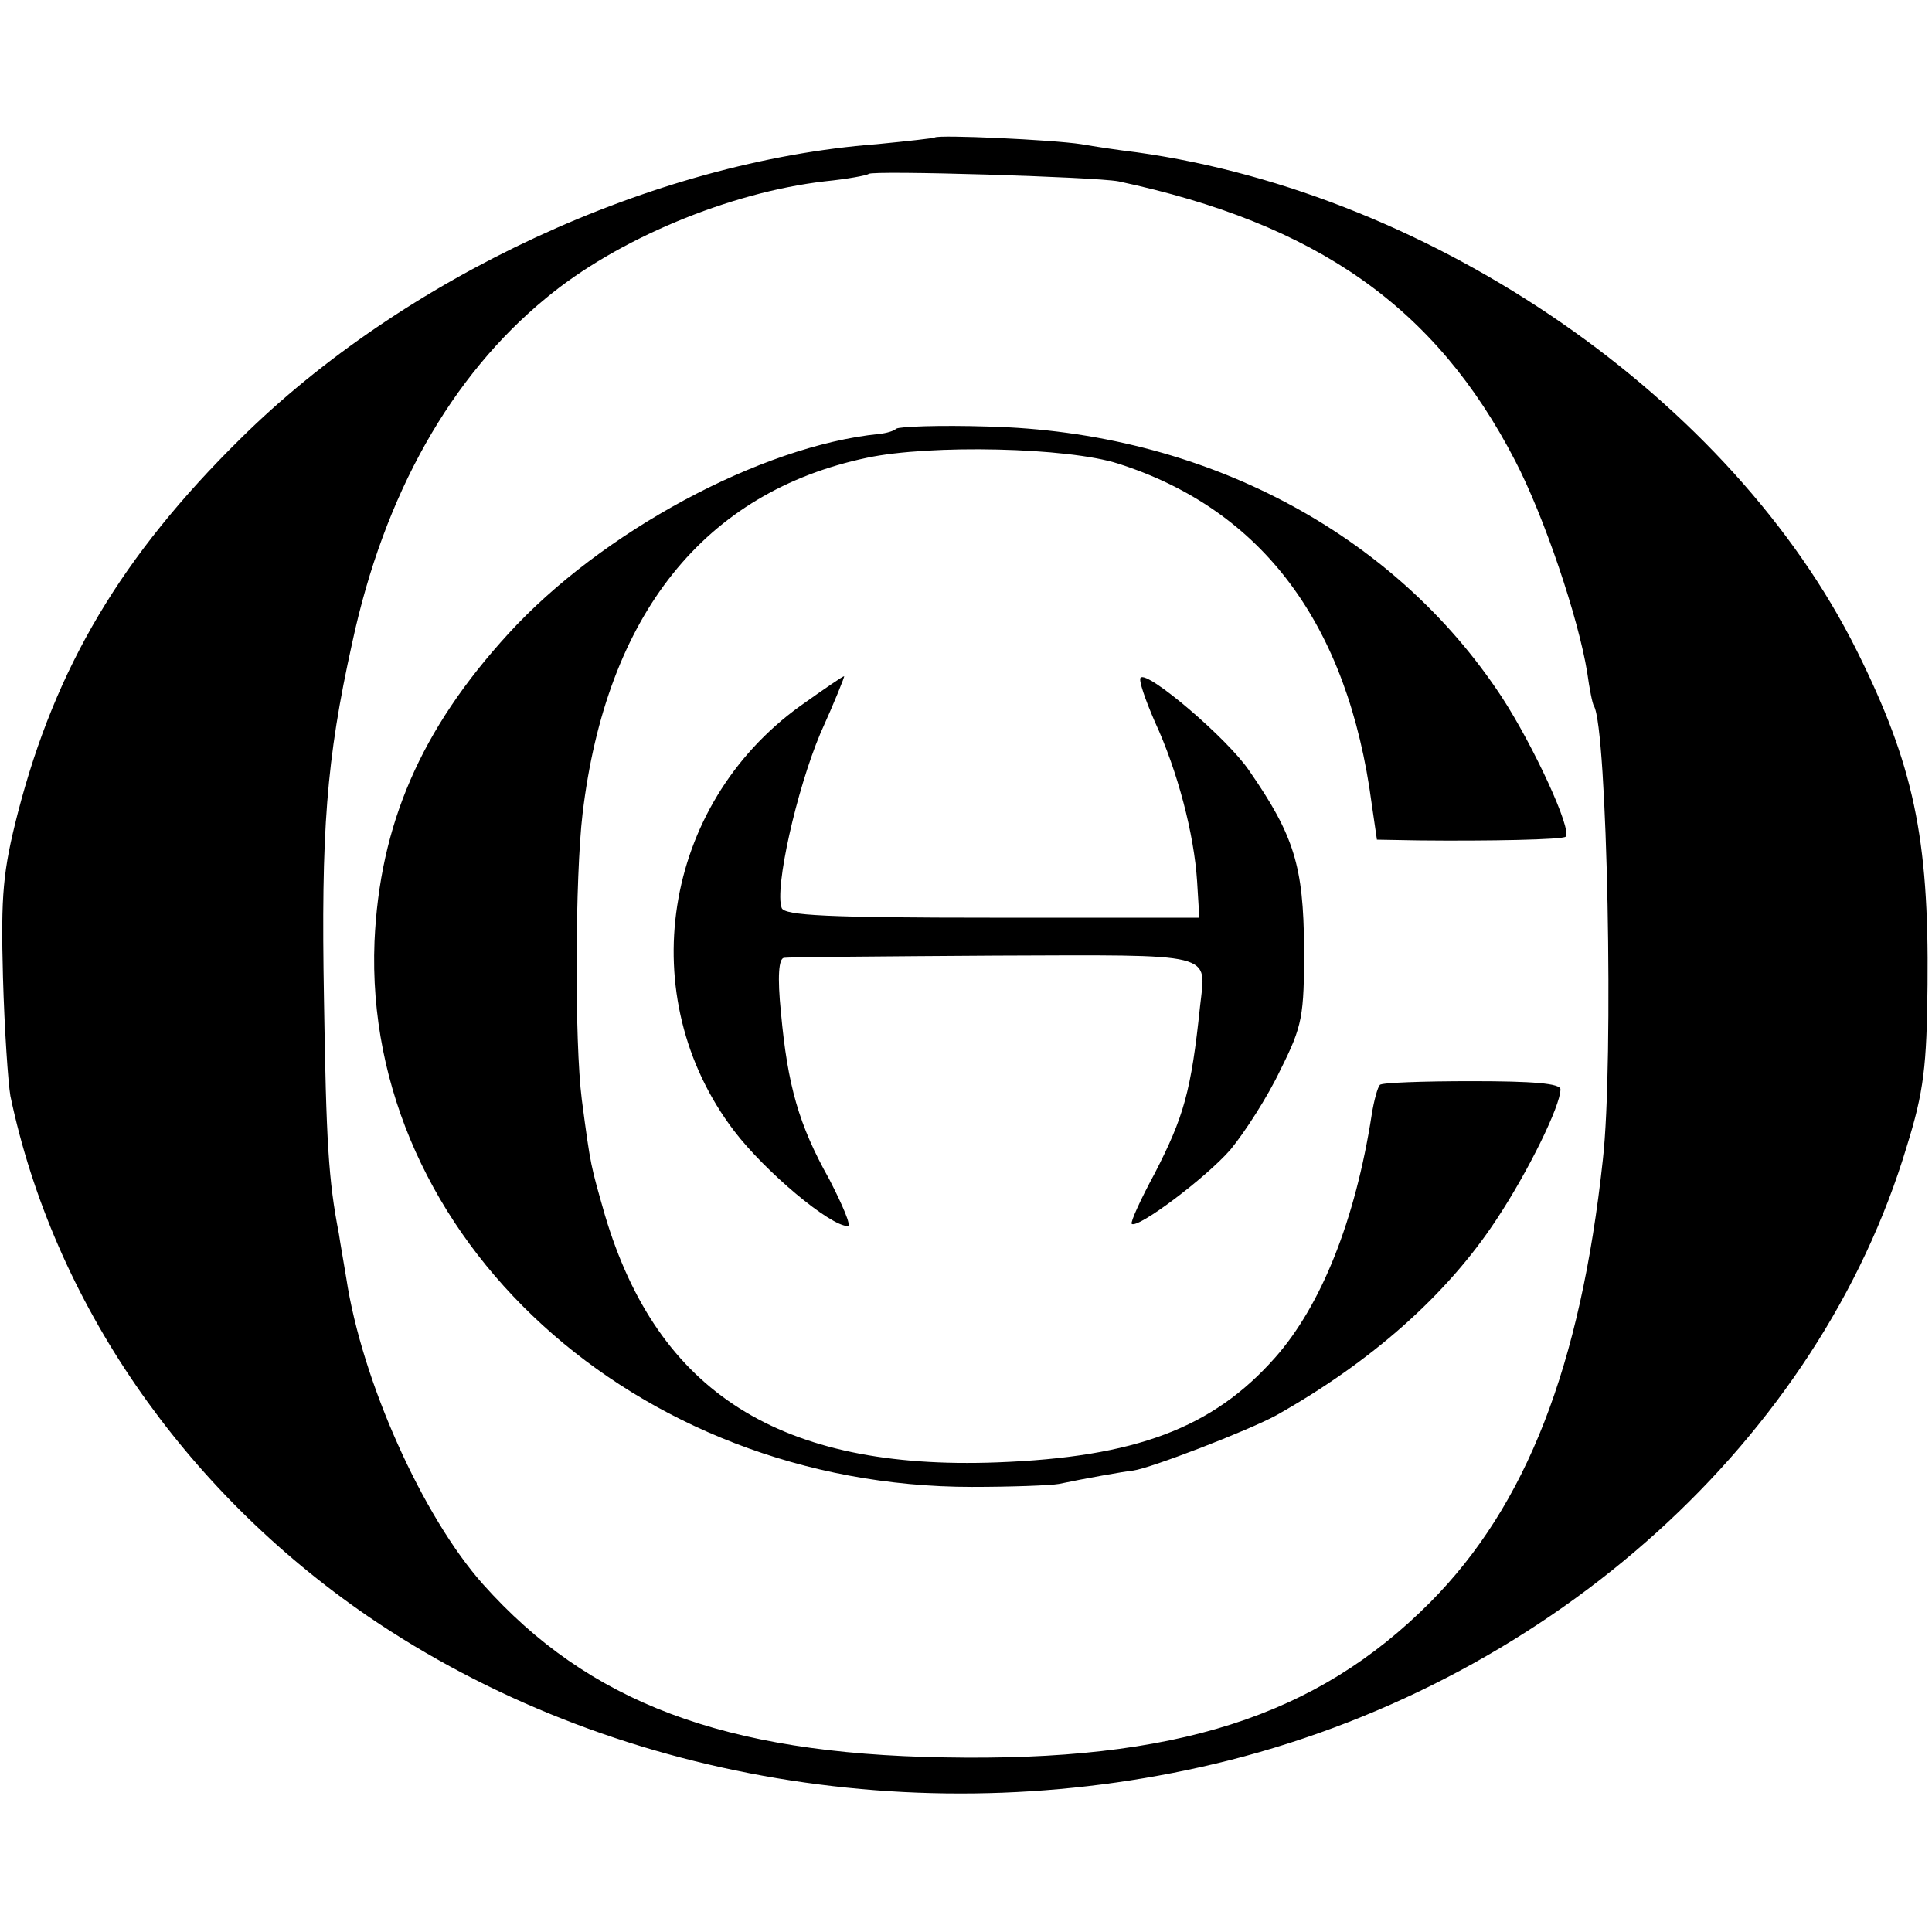 <?xml version="1.0" standalone="no"?>
<!DOCTYPE svg PUBLIC "-//W3C//DTD SVG 20010904//EN"
 "http://www.w3.org/TR/2001/REC-SVG-20010904/DTD/svg10.dtd">
<svg version="1.0" xmlns="http://www.w3.org/2000/svg"
 width="260pt" height="260pt" viewBox="0 0 260 260"
 preserveAspectRatio="xMidYMid meet">
<g transform="translate(0,260) scale(0.1,-0.1)"
fill="#000000" stroke="none">
<path d="M1258 2415 c-1 -1 -37 -5 -78 -9 -301 -23 -637 -179 -857 -397 -159
-157 -248 -306 -299 -503 -20 -78 -23 -110 -20 -221 2 -71 7 -143 10 -160 58
-276 232 -529 481 -700 325 -222 758 -295 1159 -194 438 111 794 433 912 826
23 74 27 108 28 218 2 198 -19 296 -95 449 -168 338 -568 615 -969 671 -25 3
-58 8 -75 11 -39 6 -192 13 -197 9z m247 -59 c267 -57 427 -169 534 -376 39
-75 85 -211 97 -285 3 -22 7 -42 9 -45 18 -29 27 -480 12 -611 -30 -278 -103
-465 -232 -595 -153 -154 -343 -215 -655 -209 -296 5 -478 74 -620 233 -81 91
-163 273 -184 412 -3 19 -8 46 -10 60 -14 72 -17 123 -20 315 -4 226 3 322 38
480 43 200 133 359 261 464 95 79 246 142 375 157 30 3 57 8 59 10 6 5 304 -4
336 -10z"/>
<path d="M1206 2023 c-3 -3 -13 -6 -23 -7 -159 -16 -374 -132 -499 -269 -118
-129 -173 -257 -180 -414 -16 -398 351 -734 804 -734 53 0 106 2 117 4 33 7
89 17 100 18 23 3 153 53 192 74 128 72 230 162 297 264 43 65 86 153 86 175
0 8 -37 11 -119 11 -66 0 -122 -2 -124 -5 -3 -3 -8 -21 -11 -40 -22 -142 -68
-257 -130 -327 -84 -95 -188 -134 -374 -141 -292 -11 -457 94 -528 333 -19 67
-19 64 -31 155 -10 78 -9 301 1 385 32 268 164 433 383 479 85 18 270 14 338
-8 194 -62 309 -216 341 -458 l7 -48 56 -1 c95 -1 194 1 198 5 9 9 -43 122
-86 188 -146 222 -402 357 -692 364 -64 2 -119 0 -123 -3z"/>
<path d="M1077 1650 c-186 -134 -226 -392 -89 -572 42 -55 129 -128 153 -128
5 0 -7 28 -25 63 -41 73 -56 126 -65 224 -5 49 -3 73 4 74 5 1 133 2 283 3
302 1 285 5 277 -68 -12 -115 -22 -149 -61 -225 -19 -35 -33 -66 -31 -68 8 -7
100 62 133 100 19 23 50 71 67 107 30 60 32 72 32 165 -1 109 -13 150 -74 238
-29 43 -137 135 -146 125 -3 -3 6 -29 19 -59 31 -67 53 -152 57 -215 l3 -49
-278 0 c-222 0 -280 3 -284 13 -10 26 20 159 52 235 19 42 33 77 32 77 -2 0
-28 -18 -59 -40z"/>
</g>
</svg>
